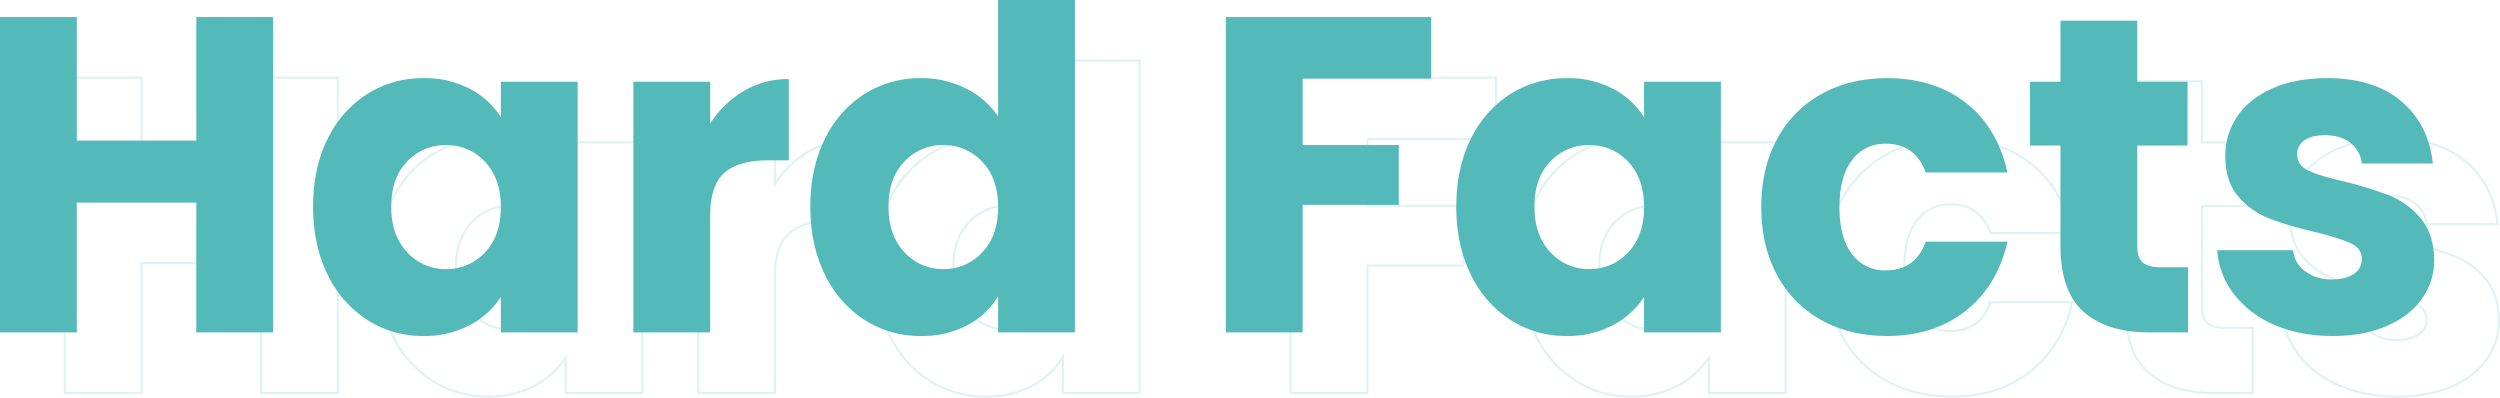 <?xml version="1.0" encoding="utf-8"?>
<svg xmlns="http://www.w3.org/2000/svg" width="1187.17" height="188.825" viewBox="0 0 1187.17 188.825">
  <g id="Group_26448" data-name="Group 26448" transform="translate(-366.665 -7233.9)">
    <path id="Path_12971" data-name="Path 12971" d="M143.021-150.994V-1.253H106.545V-62.9H49.806V-1.253H13.33V-150.994H49.806v58.659h56.74v-58.659Zm18.984,90.015q0-18.344,6.932-32.209a51.71,51.71,0,0,1,18.878-21.331,49.284,49.284,0,0,1,26.663-7.466,45.8,45.8,0,0,1,22.077,5.119,37.711,37.711,0,0,1,14.612,13.438v-16.851h36.476V-1.253H251.168V-18.1A39.389,39.389,0,0,1,236.343-4.666,45.8,45.8,0,0,1,214.266.454a48.4,48.4,0,0,1-26.45-7.572,52.327,52.327,0,0,1-18.878-21.544Q162.005-42.634,162.005-60.979Zm89.163.213q0-13.652-7.572-21.544A24.6,24.6,0,0,0,225.144-90.2a24.765,24.765,0,0,0-18.451,7.786q-7.572,7.786-7.572,21.437t7.572,21.651a24.448,24.448,0,0,0,18.451,8A24.6,24.6,0,0,0,243.6-39.222Q251.168-47.114,251.168-60.766Zm99.4-39.675a48.118,48.118,0,0,1,16-15.465,41.253,41.253,0,0,1,21.331-5.653v38.609H377.873q-13.652,0-20.478,5.866T350.569-56.5V-1.253H314.094V-120.278h36.476Zm47.568,39.462q0-18.344,6.933-32.209a51.71,51.71,0,0,1,18.878-21.331,49.284,49.284,0,0,1,26.663-7.466,46.833,46.833,0,0,1,21.437,4.906A39.063,39.063,0,0,1,487.3-103.854V-159.1h36.476V-1.253H487.3V-18.317A37.158,37.158,0,0,1,472.688-4.666,45.8,45.8,0,0,1,450.611.454a48.767,48.767,0,0,1-26.663-7.572,52.327,52.327,0,0,1-18.878-21.544Q398.137-42.634,398.137-60.979Zm89.163.213q0-13.652-7.572-21.544A24.6,24.6,0,0,0,461.276-90.2a24.765,24.765,0,0,0-18.451,7.786q-7.572,7.786-7.572,21.437t7.572,21.651a24.448,24.448,0,0,0,18.451,8,24.6,24.6,0,0,0,18.451-7.892Q487.3-47.114,487.3-60.766Zm205.629-90.229v29.223H631.922V-90.2H677.57v28.37H631.922V-1.253H595.446V-150.994Zm11.945,90.015q0-18.344,6.932-32.209a51.71,51.71,0,0,1,18.878-21.331,49.284,49.284,0,0,1,26.663-7.466,45.8,45.8,0,0,1,22.077,5.119,37.711,37.711,0,0,1,14.612,13.438v-16.851h36.476V-1.253H794.036V-18.1A39.389,39.389,0,0,1,779.211-4.666,45.8,45.8,0,0,1,757.134.454a48.4,48.4,0,0,1-26.45-7.572,52.326,52.326,0,0,1-18.878-21.544Q704.873-42.634,704.873-60.979Zm89.163.213q0-13.652-7.572-21.544A24.6,24.6,0,0,0,768.012-90.2a24.764,24.764,0,0,0-18.451,7.786q-7.572,7.786-7.572,21.437t7.572,21.651a24.447,24.447,0,0,0,18.451,8,24.6,24.6,0,0,0,18.451-7.892Q794.036-47.114,794.036-60.766Zm55.673,0q0-18.558,7.572-32.423A52.594,52.594,0,0,1,878.4-114.519q13.545-7.466,31.036-7.466,22.4,0,37.435,11.732T966.6-77.19H927.78Q922.874-90.842,908.8-90.842a19.135,19.135,0,0,0-16,7.786q-5.973,7.786-5.973,22.291T892.8-38.475a19.135,19.135,0,0,0,16,7.786q14.078,0,18.984-13.652H966.6q-4.693,20.9-19.838,32.849T909.435.454q-17.491,0-31.036-7.466a52.594,52.594,0,0,1-21.117-21.331Q849.709-42.208,849.709-60.766Zm202.642,28.583V-1.253h-18.558q-19.838,0-30.93-9.705T991.772-42.634V-89.989h-14.5v-30.29h14.5v-29.01h36.476v29.01h23.89v30.29h-23.89v47.781q0,5.333,2.56,7.679t8.532,2.346ZM1121.036.454q-15.571,0-27.73-5.333a47.36,47.36,0,0,1-19.2-14.612,38.434,38.434,0,0,1-7.892-20.8h36.049a13.858,13.858,0,0,0,5.759,10.025,20.378,20.378,0,0,0,12.585,3.84q6.826,0,10.559-2.666a8.165,8.165,0,0,0,3.733-6.932q0-5.119-5.333-7.572t-17.278-5.439a162.218,162.218,0,0,1-21.331-6.293,36.855,36.855,0,0,1-14.718-10.452q-6.186-7.146-6.186-19.3a32.779,32.779,0,0,1,5.653-18.664q5.653-8.426,16.638-13.332t26.13-4.906q22.4,0,35.3,11.092T1168.6-81.456h-33.7a14.525,14.525,0,0,0-5.439-9.812q-4.586-3.626-12.052-3.626-6.4,0-9.812,2.453a7.832,7.832,0,0,0-3.413,6.719q0,5.119,5.439,7.679t16.958,5.119a185.515,185.515,0,0,1,21.544,6.719,37.162,37.162,0,0,1,14.611,10.665q6.293,7.359,6.506,19.731a31.316,31.316,0,0,1-5.866,18.664q-5.866,8.212-16.851,12.905T1121.036.454Z" transform="translate(384.091 7421.771)" fill="none" stroke="#54bab9" stroke-width="1" opacity="0.19"/>
    <path id="Path_12970" data-name="Path 12970" d="M143.021-150.994V-1.253H106.545V-62.9H49.806V-1.253H13.33V-150.994H49.806v58.659h56.74v-58.659Zm18.984,90.015q0-18.344,6.932-32.209a51.71,51.71,0,0,1,18.878-21.331,49.284,49.284,0,0,1,26.663-7.466,45.8,45.8,0,0,1,22.077,5.119,37.711,37.711,0,0,1,14.612,13.438v-16.851h36.476V-1.253H251.168V-18.1A39.389,39.389,0,0,1,236.343-4.666,45.8,45.8,0,0,1,214.266.454a48.4,48.4,0,0,1-26.45-7.572,52.327,52.327,0,0,1-18.878-21.544Q162.005-42.634,162.005-60.979Zm89.163.213q0-13.652-7.572-21.544A24.6,24.6,0,0,0,225.144-90.2a24.765,24.765,0,0,0-18.451,7.786q-7.572,7.786-7.572,21.437t7.572,21.651a24.448,24.448,0,0,0,18.451,8A24.6,24.6,0,0,0,243.6-39.222Q251.168-47.114,251.168-60.766Zm99.4-39.675a48.118,48.118,0,0,1,16-15.465,41.253,41.253,0,0,1,21.331-5.653v38.609H377.873q-13.652,0-20.478,5.866T350.569-56.5V-1.253H314.094V-120.278h36.476Zm47.568,39.462q0-18.344,6.933-32.209a51.71,51.71,0,0,1,18.878-21.331,49.284,49.284,0,0,1,26.663-7.466,46.833,46.833,0,0,1,21.437,4.906A39.063,39.063,0,0,1,487.3-103.854V-159.1h36.476V-1.253H487.3V-18.317A37.158,37.158,0,0,1,472.688-4.666,45.8,45.8,0,0,1,450.611.454a48.767,48.767,0,0,1-26.663-7.572,52.327,52.327,0,0,1-18.878-21.544Q398.137-42.634,398.137-60.979Zm89.163.213q0-13.652-7.572-21.544A24.6,24.6,0,0,0,461.276-90.2a24.765,24.765,0,0,0-18.451,7.786q-7.572,7.786-7.572,21.437t7.572,21.651a24.448,24.448,0,0,0,18.451,8,24.6,24.6,0,0,0,18.451-7.892Q487.3-47.114,487.3-60.766Zm205.629-90.229v29.223H631.922V-90.2H677.57v28.37H631.922V-1.253H595.446V-150.994Zm11.945,90.015q0-18.344,6.932-32.209a51.71,51.71,0,0,1,18.878-21.331,49.284,49.284,0,0,1,26.663-7.466,45.8,45.8,0,0,1,22.077,5.119,37.711,37.711,0,0,1,14.612,13.438v-16.851h36.476V-1.253H794.036V-18.1A39.389,39.389,0,0,1,779.211-4.666,45.8,45.8,0,0,1,757.134.454a48.4,48.4,0,0,1-26.45-7.572,52.326,52.326,0,0,1-18.878-21.544Q704.873-42.634,704.873-60.979Zm89.163.213q0-13.652-7.572-21.544A24.6,24.6,0,0,0,768.012-90.2a24.764,24.764,0,0,0-18.451,7.786q-7.572,7.786-7.572,21.437t7.572,21.651a24.447,24.447,0,0,0,18.451,8,24.6,24.6,0,0,0,18.451-7.892Q794.036-47.114,794.036-60.766Zm55.673,0q0-18.558,7.572-32.423A52.594,52.594,0,0,1,878.4-114.519q13.545-7.466,31.036-7.466,22.4,0,37.435,11.732T966.6-77.19H927.78Q922.874-90.842,908.8-90.842a19.135,19.135,0,0,0-16,7.786q-5.973,7.786-5.973,22.291T892.8-38.475a19.135,19.135,0,0,0,16,7.786q14.078,0,18.984-13.652H966.6q-4.693,20.9-19.838,32.849T909.435.454q-17.491,0-31.036-7.466a52.594,52.594,0,0,1-21.117-21.331Q849.709-42.208,849.709-60.766Zm202.642,28.583V-1.253h-18.558q-19.838,0-30.93-9.705T991.772-42.634V-89.989h-14.5v-30.29h14.5v-29.01h36.476v29.01h23.89v30.29h-23.89v47.781q0,5.333,2.56,7.679t8.532,2.346ZM1121.036.454q-15.571,0-27.73-5.333a47.36,47.36,0,0,1-19.2-14.612,38.434,38.434,0,0,1-7.892-20.8h36.049a13.858,13.858,0,0,0,5.759,10.025,20.378,20.378,0,0,0,12.585,3.84q6.826,0,10.559-2.666a8.165,8.165,0,0,0,3.733-6.932q0-5.119-5.333-7.572t-17.278-5.439a162.218,162.218,0,0,1-21.331-6.293,36.855,36.855,0,0,1-14.718-10.452q-6.186-7.146-6.186-19.3a32.779,32.779,0,0,1,5.653-18.664q5.653-8.426,16.638-13.332t26.13-4.906q22.4,0,35.3,11.092T1168.6-81.456h-33.7a14.525,14.525,0,0,0-5.439-9.812q-4.586-3.626-12.052-3.626-6.4,0-9.812,2.453a7.832,7.832,0,0,0-3.413,6.719q0,5.119,5.439,7.679t16.958,5.119a185.515,185.515,0,0,1,21.544,6.719,37.162,37.162,0,0,1,14.611,10.665q6.293,7.359,6.506,19.731a31.316,31.316,0,0,1-5.866,18.664q-5.866,8.212-16.851,12.905T1121.036.454Z" transform="translate(353.335 7393)" fill="#54bab9"/>
  </g>
</svg>